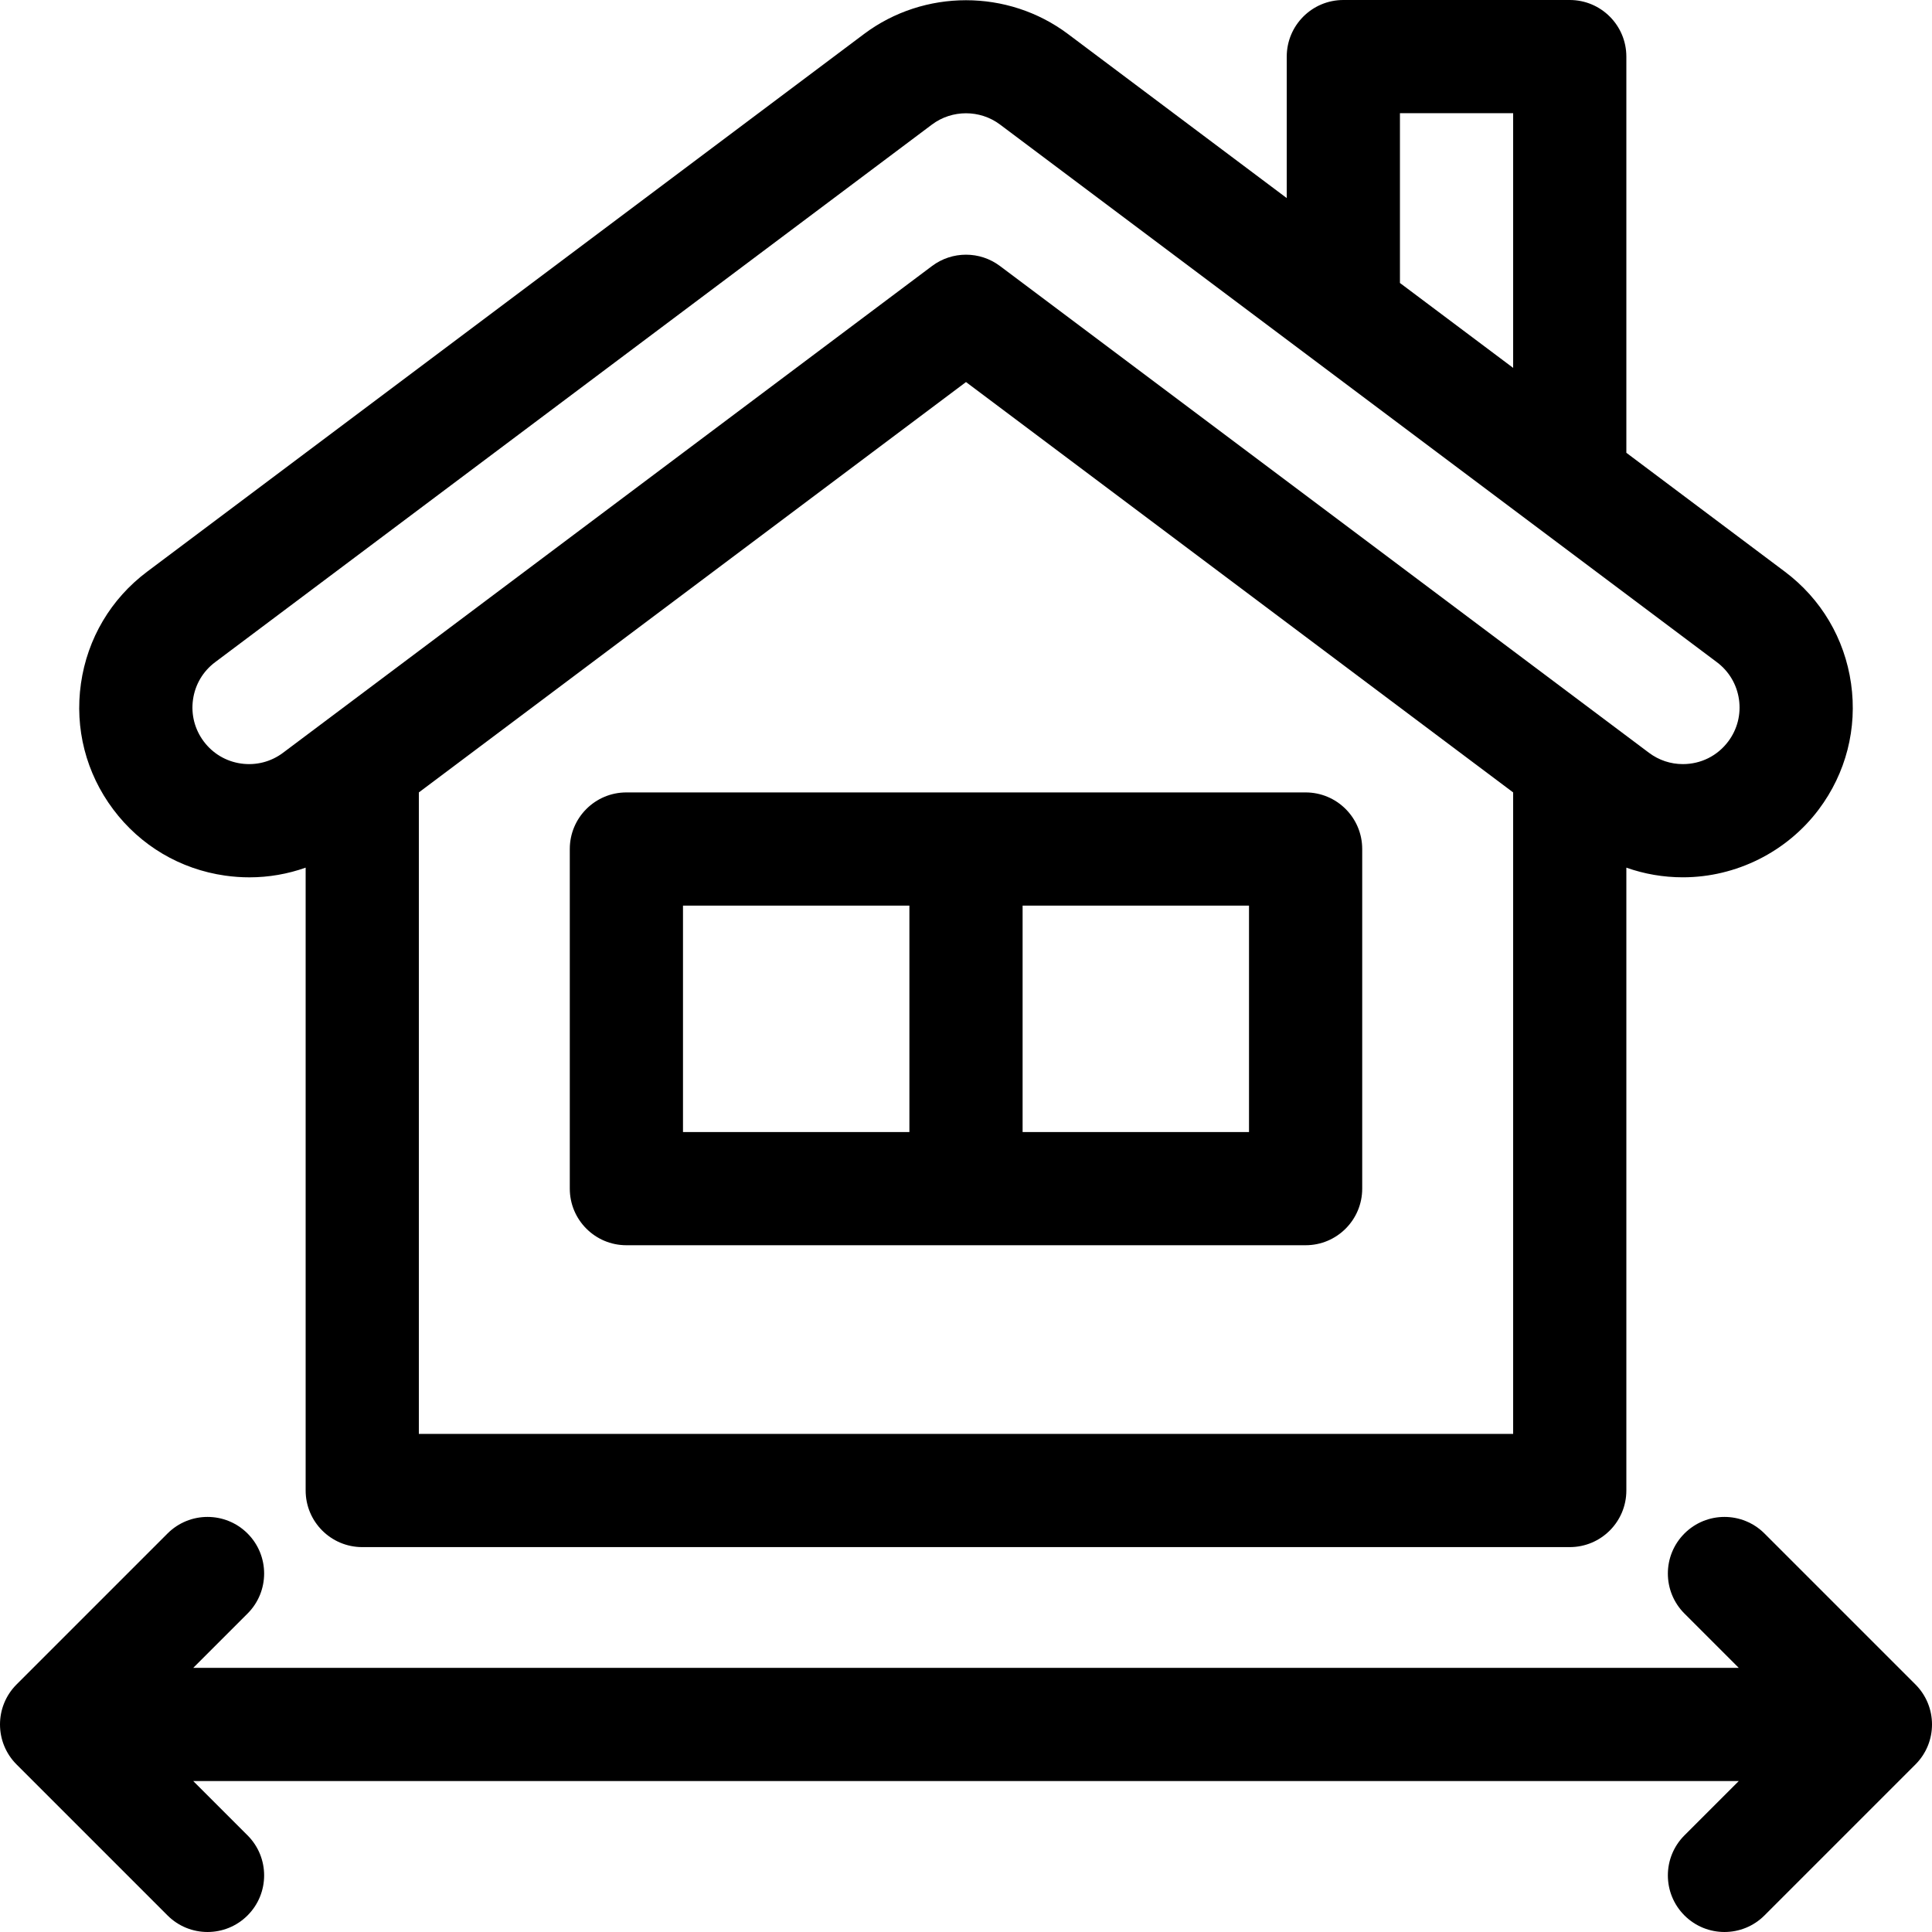 <?xml version="1.0" encoding="UTF-8"?>
<svg xmlns="http://www.w3.org/2000/svg" id="Capa_1" height="512" viewBox="0 0 512 512" width="512">
  <g>
    <path d="m59.64 232.043c2.159.308 4.314.46 6.457.46 5.111 0 10.136-.877 14.903-2.568v165.065c0 8.284 6.716 15 15 15h320c8.284 0 15-6.716 15-15v-165.066c4.764 1.686 9.803 2.562 14.976 2.562 14.106 0 27.573-6.73 36.022-18 7.213-9.615 10.249-21.464 8.549-33.365-1.699-11.901-7.933-22.427-17.549-29.638l-41.998-31.5v-104.993c0-8.284-6.716-15-15-15h-60c-8.284 0-15 6.716-15 15v37.492l-58.009-43.506c-15.893-11.904-38.091-11.904-53.989.005l-189.999 142.5c-9.617 7.212-15.851 17.738-17.55 29.639-1.7 11.901 1.336 23.75 8.546 33.361 7.211 9.619 17.738 15.853 29.641 17.552zm51.36 147.957v-170.002l145-108.752 145 108.752v170.002zm260-350h30v67.493l-30-22.5zm-319.848 155.372c.566-3.968 2.645-7.477 5.851-9.881l189.992-142.494c2.651-1.987 5.83-2.979 9.007-2.979 3.176 0 6.35.992 8.996 2.974l190.001 142.5c3.205 2.404 5.283 5.913 5.85 9.88.566 3.967-.445 7.916-2.852 11.124-2.858 3.813-7.24 6-12.021 6-3.255 0-6.359-1.038-8.974-2.996l-172.002-129.005c-5.334-4-12.666-4-18 0l-172 129.003c-3.204 2.402-7.157 3.41-11.12 2.847-3.967-.566-7.475-2.644-9.88-5.853-2.403-3.204-3.415-7.153-2.848-11.12z"></path>
    <path d="m507.607 446.394-40-40c-5.857-5.858-15.355-5.858-21.213 0s-5.858 15.355 0 21.213l14.393 14.393h-409.574l14.394-14.394c5.858-5.858 5.858-15.355 0-21.213-5.857-5.858-15.355-5.858-21.213 0l-40 40c-5.858 5.858-5.858 15.355 0 21.213l40 40c2.929 2.93 6.767 4.394 10.606 4.394s7.678-1.464 10.606-4.394c5.858-5.858 5.858-15.355 0-21.213l-14.393-14.393h409.574l-14.394 14.394c-5.858 5.858-5.858 15.355 0 21.213 2.93 2.929 6.768 4.393 10.607 4.393s7.678-1.464 10.606-4.394l40-40c5.859-5.857 5.859-15.354.001-21.212z"></path>
    <path d="m346 210h-180c-8.284 0-15 6.716-15 15v90c0 8.284 6.716 15 15 15h180c8.284 0 15-6.716 15-15v-90c0-8.284-6.716-15-15-15zm-165 30h60v60h-60zm150 60h-60v-60h60z"></path>
  </g>
</svg>
